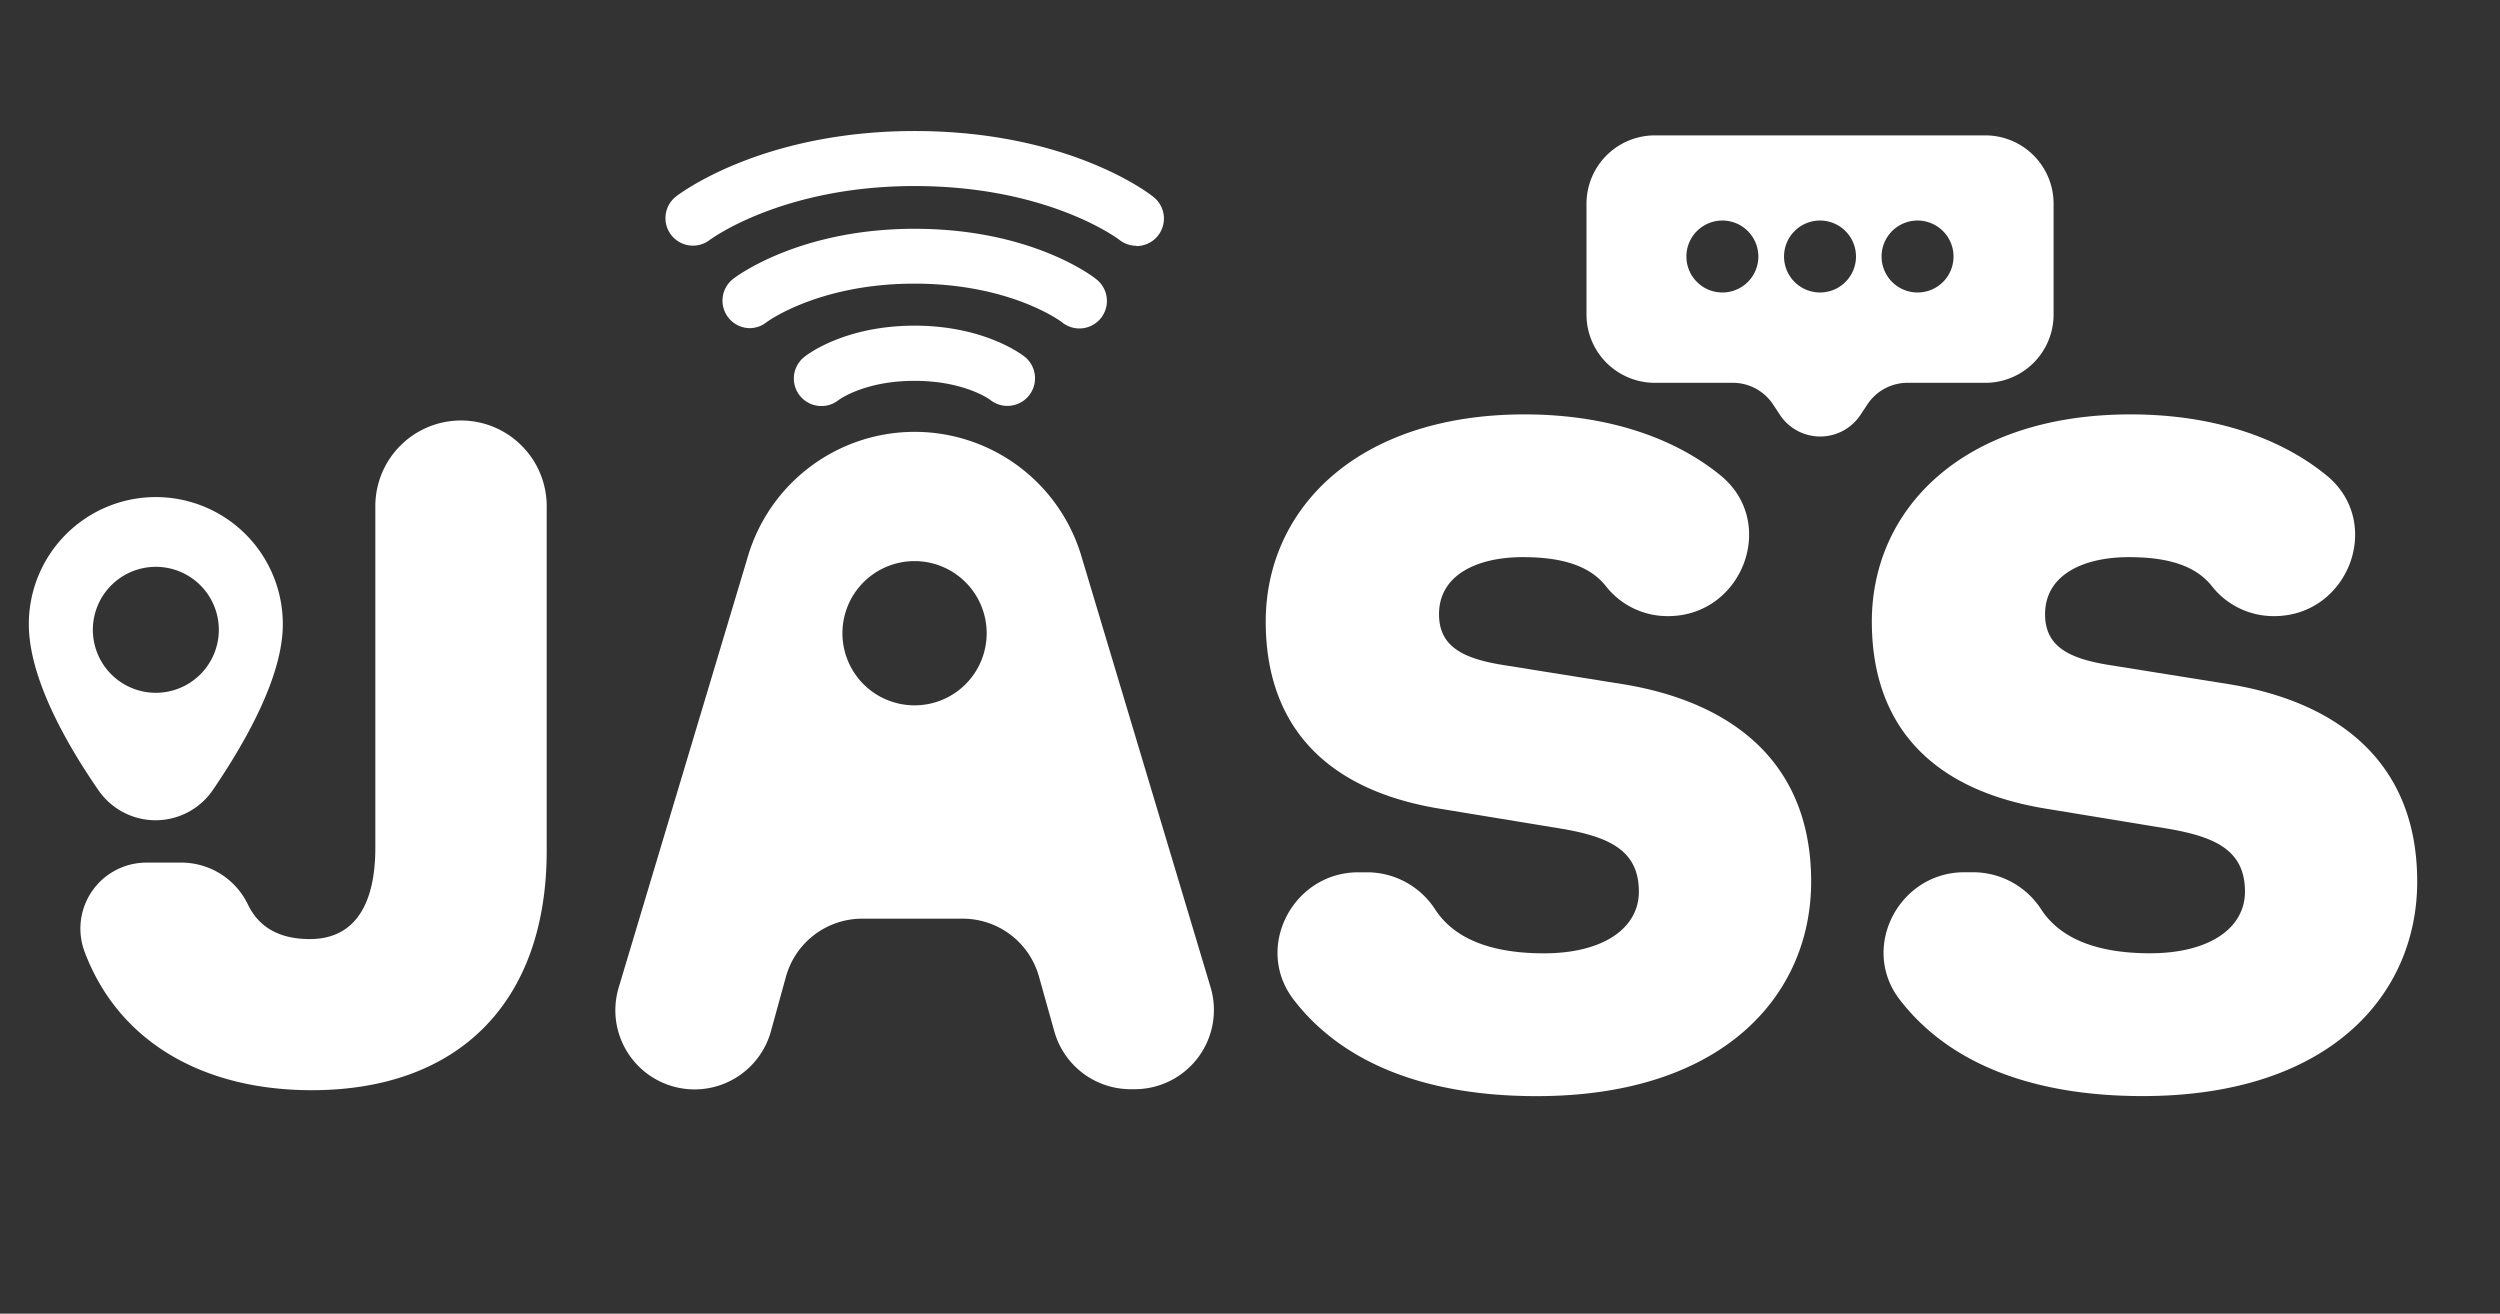 <?xml version="1.0" encoding="UTF-8"?> <svg xmlns="http://www.w3.org/2000/svg" id="Layer_1" data-name="Layer 1" viewBox="0 0 454.46 238.8"><rect x="0" y="0" width="454.46" height="238.8" fill="#333333" stroke="none"/> <defs> <style>.cls-1{fill:#fff;}</style> </defs> <title>jass-logo-white</title> <path class="cls-1" d="M220.07,179.49,196.55,101A31.62,31.62,0,0,0,136,101l-23.53,78.51a14.74,14.74,0,0,0-.61,4.15,14.4,14.4,0,0,0,28.28,3.81l2.71-9.84A14.39,14.39,0,0,1,156.71,167H175a14.39,14.39,0,0,1,13.86,10.49l2.8,10A14.41,14.41,0,0,0,205.55,198h.73A14.4,14.4,0,0,0,220.07,179.49Zm-53.81-51.27a13.11,13.11,0,1,1,13.1-13.11A13.1,13.1,0,0,1,166.26,128.22Z"></path> <path class="cls-1" d="M360.9,24.61H300.82A12.43,12.43,0,0,0,288.4,37V57.18a12.42,12.42,0,0,0,12.42,12.41H315a8.76,8.76,0,0,1,7.28,3.88l1.32,2a8.78,8.78,0,0,0,14.57,0l1.32-2a8.76,8.76,0,0,1,7.28-3.88H360.9a12.41,12.41,0,0,0,12.41-12.41V37A12.42,12.42,0,0,0,360.9,24.61ZM313.12,53.17a6.54,6.54,0,1,1,6.52-6.54A6.53,6.53,0,0,1,313.12,53.17Zm17.74,0a6.54,6.54,0,1,1,6.53-6.54A6.54,6.54,0,0,1,330.86,53.17Zm17.74,0a6.54,6.54,0,1,1,6.52-6.54A6.53,6.53,0,0,1,348.6,53.17Z"></path> <path class="cls-1" d="M94.81,81A15.57,15.57,0,0,0,68.23,92v62.13c0,10.21-3.69,16.58-11.9,16.58-5.53,0-9.31-2.14-11.3-6.36a13.43,13.43,0,0,0-12.24-7.54H26.64a12,12,0,0,0-11.2,16.37c6.21,16.3,21.57,25,41.23,25,26.63,0,42.71-15.91,42.71-43.53V92A15.54,15.54,0,0,0,94.81,81Z"></path> <path class="cls-1" d="M28.33,90.36A23.09,23.09,0,0,0,5.24,113.45c0,9.58,6.51,21.28,12.62,30.15a12.61,12.61,0,0,0,20.84,0c6.13-9,12.71-20.75,12.71-30.1A23.09,23.09,0,0,0,28.33,90.36Zm0,35.58a11.45,11.45,0,1,1,11.45-11.45A11.46,11.46,0,0,1,28.33,125.94Z"></path> <path class="cls-1" d="M295.07,124.38l-21.93-3.51c-7.21-1.17-11.55-3.35-11.55-9.21,0-7.2,7-10.38,15.23-10.38,6.86,0,12.1,1.43,15.15,5.33A14.21,14.21,0,0,0,303.25,112c13.48,0,20-17,9.53-25.57-8.8-7.19-21.25-11.1-35.62-11.1-30.31,0-47.07,17.08-47.07,37.68,0,18.09,10.06,30.47,31.66,34l22.44,3.69c8.54,1.5,13.73,4,13.73,11.39,0,6.69-6.54,11.21-17.25,11.21-8.09,0-15.77-1.87-19.75-7.93a14.75,14.75,0,0,0-12.31-6.8h-1.69c-11.87,0-19,13.66-11.8,23.09,8.66,11.33,23.58,17.6,44.21,17.6,34,0,49.91-18.42,49.91-39C329.24,138.28,314.5,127.57,295.07,124.38Z"></path> <path class="cls-1" d="M405.24,124.38l-21.93-3.51c-7.21-1.17-11.55-3.35-11.55-9.21,0-7.2,7-10.38,15.23-10.38,6.86,0,12.1,1.43,15.14,5.33A14.27,14.27,0,0,0,413.41,112c13.5,0,20-17,9.53-25.57-8.79-7.19-21.24-11.1-35.61-11.1C357,75.32,340.27,92.4,340.27,113c0,18.09,10,30.47,31.64,34l22.45,3.69c8.54,1.5,13.74,4,13.74,11.39,0,6.69-6.54,11.21-17.26,11.21-8.08,0-15.77-1.87-19.75-7.93a14.77,14.77,0,0,0-12.3-6.8h-1.7c-11.87,0-19,13.66-11.8,23.09,8.66,11.33,23.57,17.6,44.21,17.6,34,0,49.91-18.42,49.91-39C439.41,138.28,424.67,127.57,405.24,124.38Z"></path> <path class="cls-1" d="M149.37,73.81a5,5,0,0,1-3.06-9c.73-.58,7.54-5.61,19.95-5.61s19.27,5.06,20,5.64A5,5,0,1,1,180,72.69c-.13-.1-4.71-3.46-13.76-3.46s-13.66,3.39-13.85,3.53A4.92,4.92,0,0,1,149.37,73.81Z"></path> <path class="cls-1" d="M136.34,59.65a5,5,0,0,1-3.08-8.94c.48-.38,11.94-9.12,33-9.12,21.3,0,32.57,8.77,33,9.15a5,5,0,1,1-6.23,7.82c-.06-.05-9.25-7-26.81-7-17.38,0-26.76,6.93-26.85,7A5,5,0,0,1,136.34,59.65Z"></path> <path class="cls-1" d="M206.58,44.68a5,5,0,0,1-3.11-1.09c-.1-.08-12.85-9.77-37.21-9.77-24.12,0-37.14,9.72-37.27,9.82a5,5,0,0,1-6.13-7.9c.62-.49,15.61-11.92,43.4-11.92,28.1,0,42.83,11.46,43.44,12a5,5,0,0,1-3.12,8.91Z"></path> </svg> 